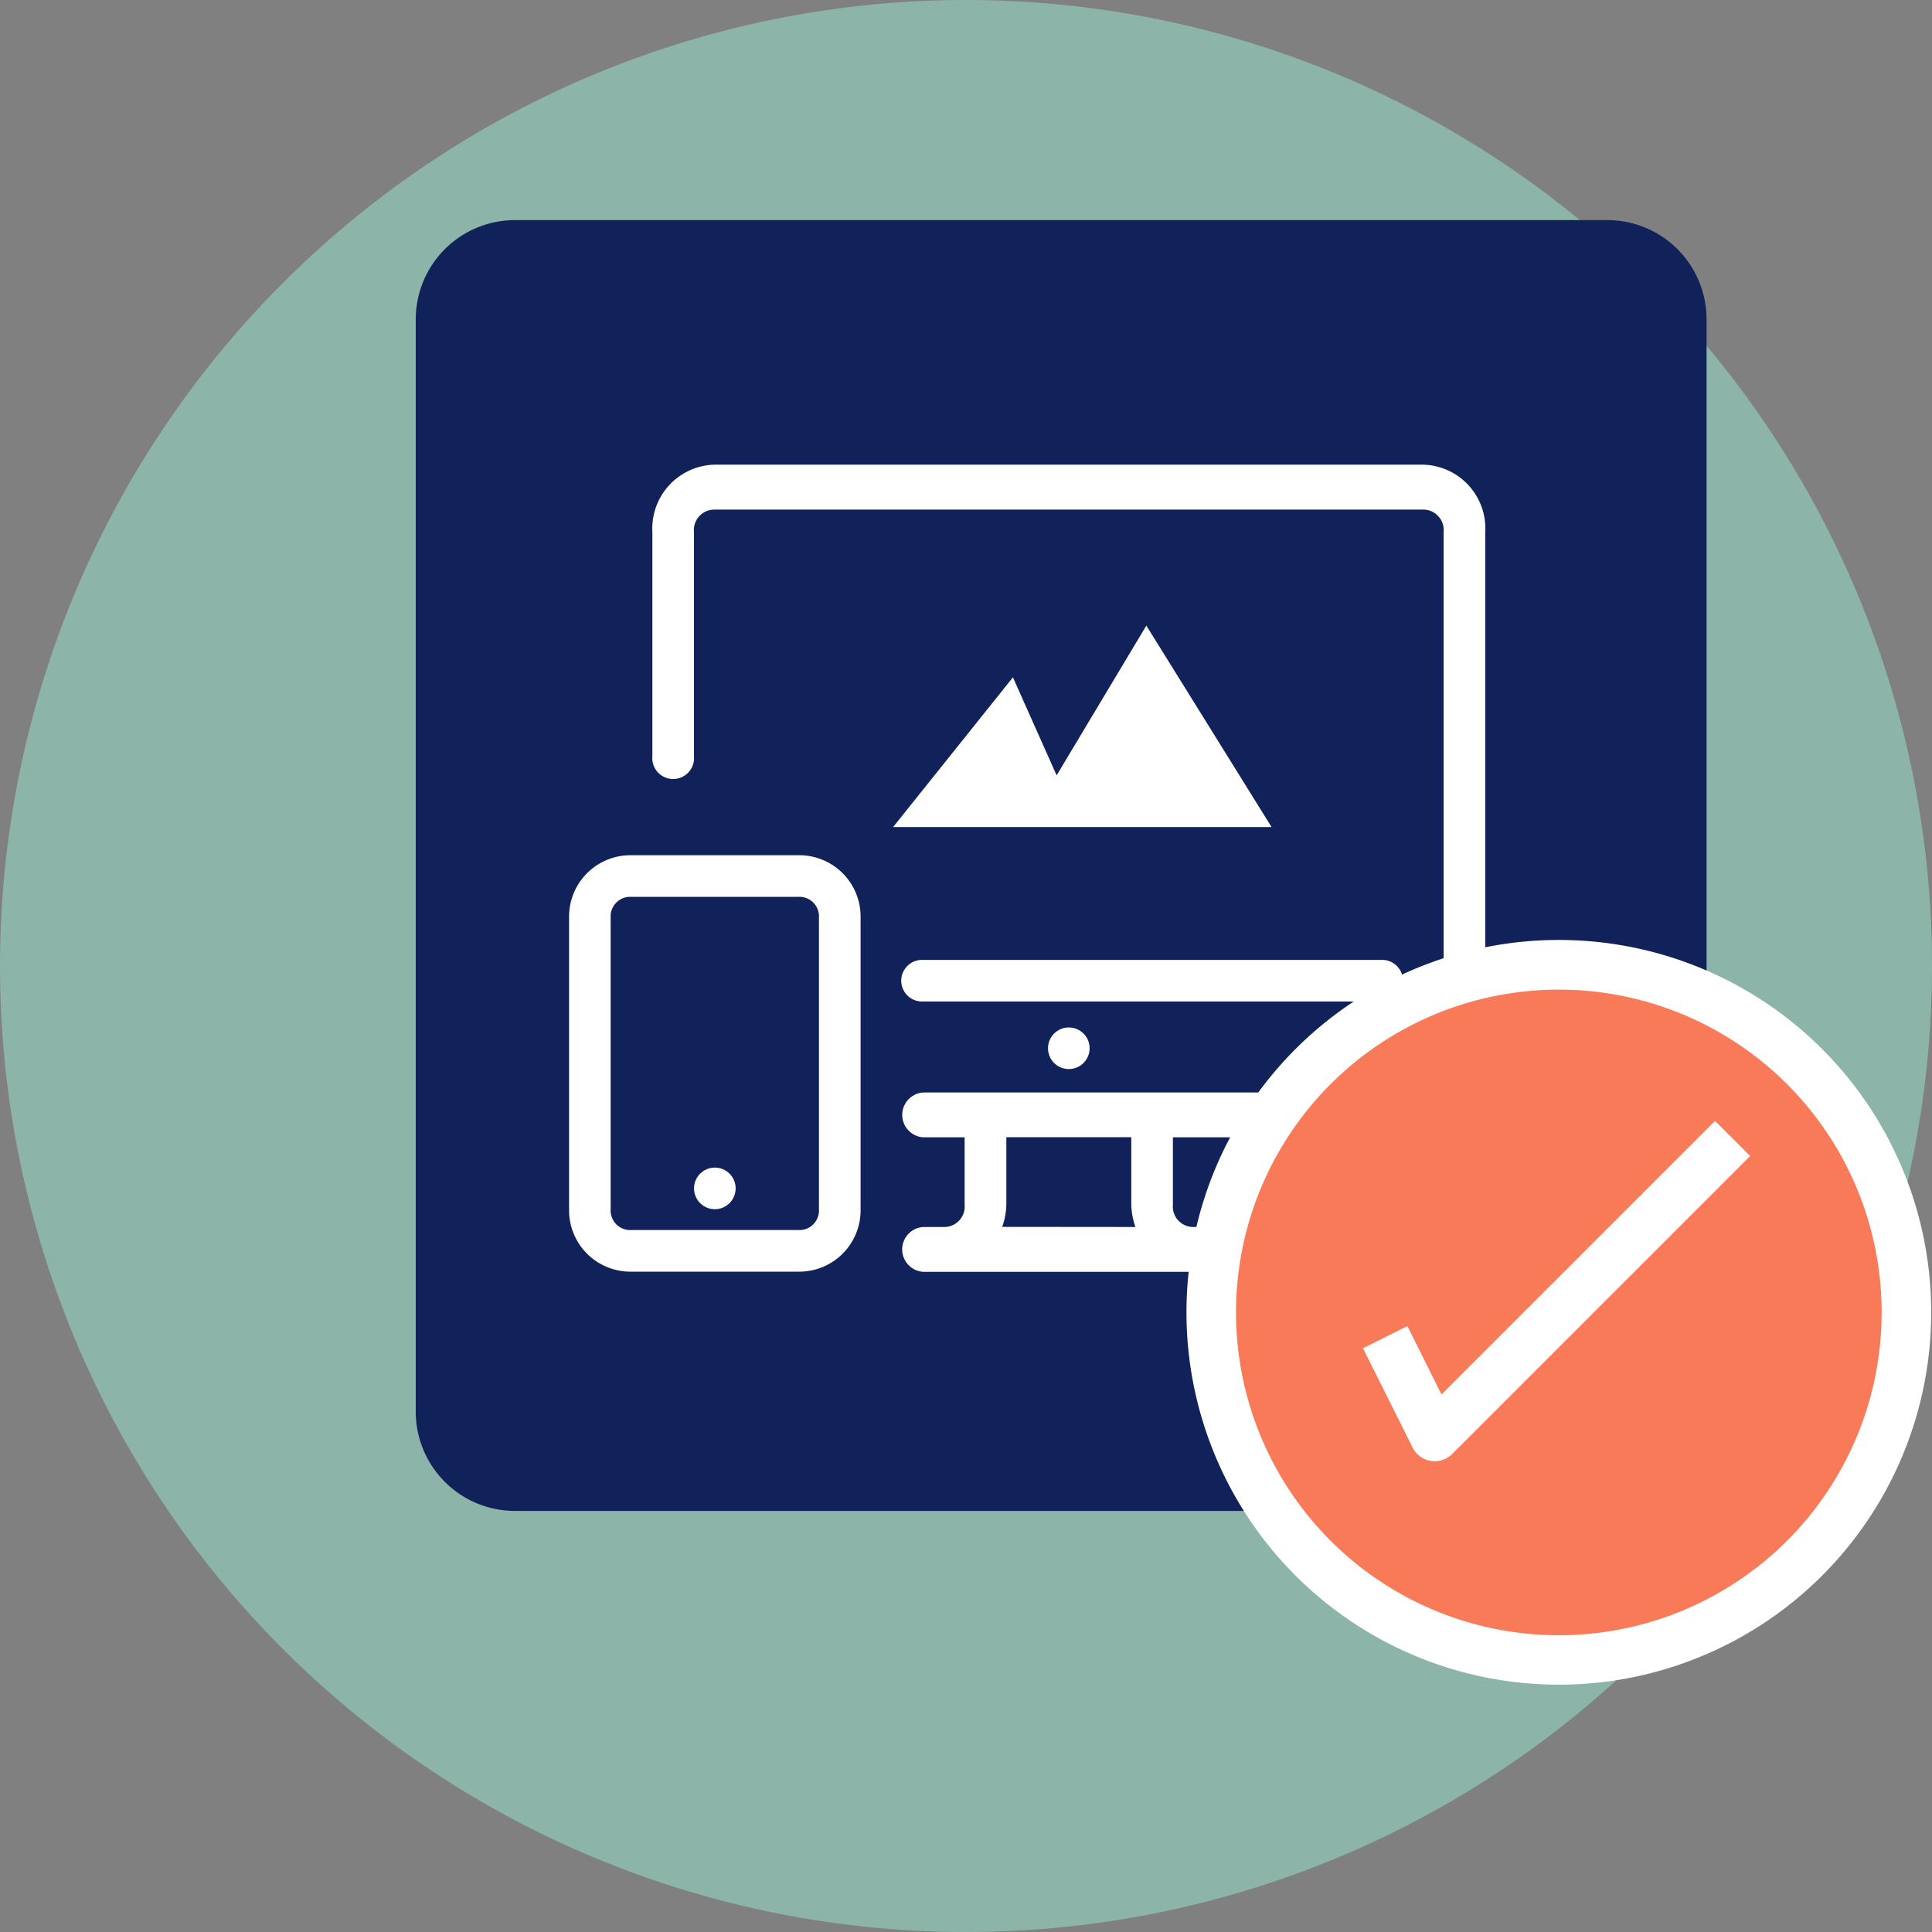 <svg xmlns="http://www.w3.org/2000/svg" width="79" height="79" viewBox="0 0 79 79">
  <rect x="0" y="0" width="79" height="79" fill="#808080" stroke="none"/>
  <g id="fullyresponsive" transform="translate(18213 15392)">
    <path id="Path_11645" data-name="Path 11645" d="M39.5,0A39.5,39.5,0,1,1,0,39.5,39.5,39.5,0,0,1,39.5,0Z" transform="translate(-18213 -15392)" fill="#9df5d9" opacity="0.45"/>
    <path id="Path_11646" data-name="Path 11646" d="M14.013,10.262H58.675a4.06,4.06,0,0,1,4.06,4.06V58.984a4.06,4.06,0,0,1-4.06,4.06H14.013a4.06,4.06,0,0,1-4.06-4.06V14.322A4.06,4.06,0,0,1,14.013,10.262Zm0,0" transform="translate(-18205.953 -15393.262)" fill="#102259"/>
    <g id="responsive_1_" data-name="responsive (1)" transform="translate(-18189.73 -15419.545)">
      <g id="Group_8136" data-name="Group 8136" transform="translate(19.583 69.558)">
        <g id="Group_8135" data-name="Group 8135" transform="translate(0 0)">
          <circle id="Ellipse_1762" data-name="Ellipse 1762" cx="0.851" cy="0.851" r="0.851" fill="#fff"/>
        </g>
      </g>
      <g id="Group_8138" data-name="Group 8138" transform="translate(5.109 75.288)">
        <g id="Group_8137" data-name="Group 8137">
          <circle id="Ellipse_1763" data-name="Ellipse 1763" cx="0.851" cy="0.851" r="0.851" fill="#fff"/>
        </g>
      </g>
      <g id="Group_8140" data-name="Group 8140" transform="translate(3.406 46.545)">
        <g id="Group_8139" data-name="Group 8139" transform="translate(0 0)">
          <path id="Path_11647" data-name="Path 11647" d="M78.049,46.545H49.1a2.61,2.61,0,0,0-2.554,2.75v9.167a.854.854,0,1,0,1.7,0V49.3a.837.837,0,0,1,.851-.917H78.049a.837.837,0,0,1,.851.917v22a.837.837,0,0,1-.851.917H57.614a.919.919,0,0,0,0,1.833h1.7v2.75a.837.837,0,0,1-.851.917h-.851a.919.919,0,0,0,0,1.833h11.92a.919.919,0,0,0,0-1.833h-.851a.837.837,0,0,1-.851-.917v-2.75H78.049a2.61,2.61,0,0,0,2.554-2.75v-22A2.61,2.61,0,0,0,78.049,46.545ZM60.85,77.712a2.893,2.893,0,0,0,.17-.917v-2.75h5.109V76.8a2.894,2.894,0,0,0,.17.917Z" transform="translate(-46.546 -46.545)" fill="#fff"/>
        </g>
      </g>
      <g id="Group_8142" data-name="Group 8142" transform="translate(13.623 66.796)">
        <g id="Group_8141" data-name="Group 8141" transform="translate(0 0)">
          <path id="Path_11648" data-name="Path 11648" d="M205.765,302.545H187.033a.851.851,0,1,0,0,1.7h18.731a.851.851,0,1,0,0-1.7Z" transform="translate(-186.182 -302.545)" fill="#fff"/>
        </g>
      </g>
      <g id="Group_8144" data-name="Group 8144" transform="translate(0 62.516)">
        <g id="Group_8143" data-name="Group 8143" transform="translate(0 0)">
          <path id="Path_11649" data-name="Path 11649" d="M9.366,232.727H2.554A2.509,2.509,0,0,0,0,235.281V247.2a2.509,2.509,0,0,0,2.554,2.554H9.366A2.509,2.509,0,0,0,11.92,247.2v-11.92A2.509,2.509,0,0,0,9.366,232.727Zm.851,14.474a.8.8,0,0,1-.851.851H2.554A.8.8,0,0,1,1.7,247.2v-11.92a.8.8,0,0,1,.851-.851H9.366a.8.8,0,0,1,.851.851Z" transform="translate(0 -232.727)" fill="#fff"/>
        </g>
      </g>
    </g>
    <g id="Group_8134" data-name="Group 8134" transform="translate(273)">
      <g id="Group_1760" data-name="Group 1760" transform="translate(-19395 -16617.113)">
        <path id="Path_4350" data-name="Path 4350" d="M356.823,323.02a14.211,14.211,0,1,1-14.21-14.211A14.21,14.21,0,0,1,356.823,323.02Zm0,0" transform="translate(630.128 955.755)" fill="#F97A58"/>
        <path id="Path_4372" data-name="Path 4372" d="M333.679,329.31a15.226,15.226,0,1,0-15.226-15.225A15.226,15.226,0,0,0,333.679,329.31Zm0-28.421a13.2,13.2,0,1,1-13.2,13.2A13.2,13.2,0,0,1,333.679,300.889Zm0,0" transform="translate(639.062 964.69)" fill="#fff"/>
      </g>
      <path id="Path_4373" data-name="Path 4373" d="M391.024,379.819l-1.817.907,2.03,4.06a1.014,1.014,0,0,0,.746.548.987.987,0,0,0,.157.013,1.012,1.012,0,0,0,.718-.3l12.181-12.181-1.436-1.435-11.185,11.185Zm0,0" transform="translate(-18819.475 -15717.596)" fill="#fff"/>
    </g>
    <path id="Path_11650" data-name="Path 11650" d="M-18176.4-15358.67l4.9-6.123,1.787,4.008,3.668-6.123,5.121,8.238Z" transform="translate(-0.081 0.489)" fill="#fff"/>
  </g>
</svg>
